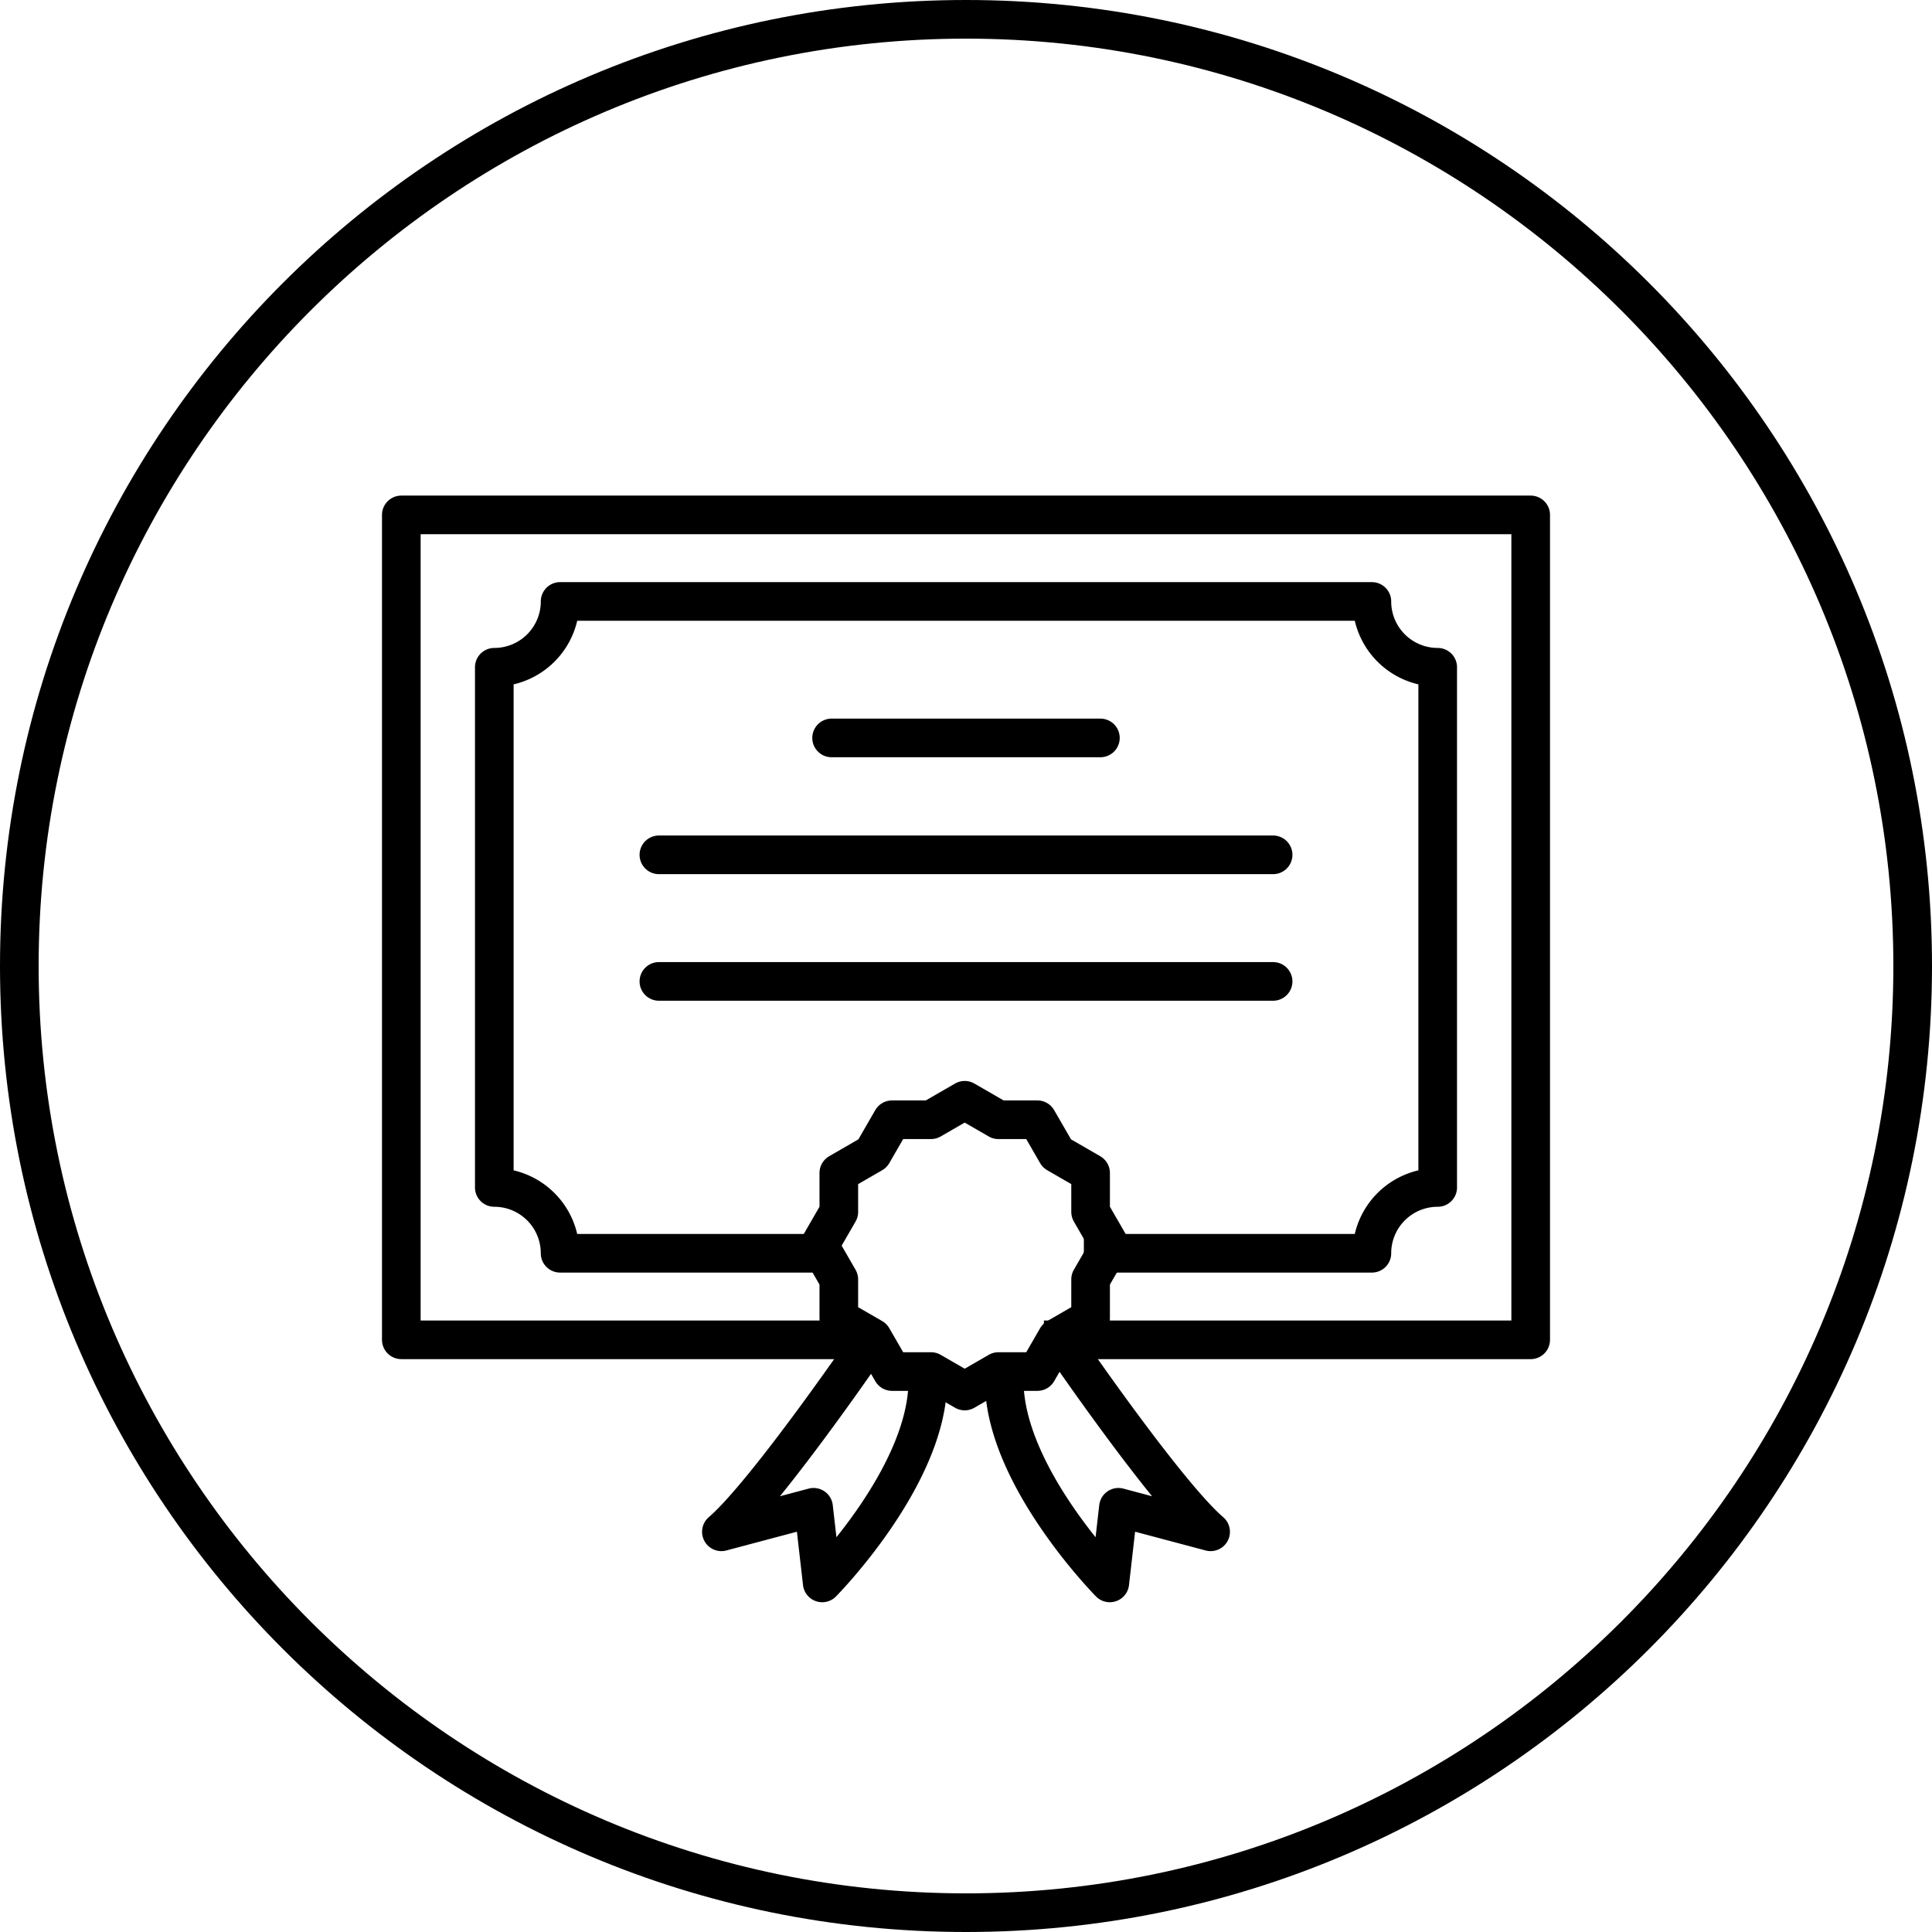 <svg id="_レイヤー_2" data-name="レイヤー_2" xmlns="http://www.w3.org/2000/svg" viewBox="0 0 120 120"><defs><style>.cls-2{fill:none;stroke:#000;stroke-linejoin:round;stroke-width:2.4px}</style></defs><g id="layout"><path d="M60 2.4c31.76 0 57.6 25.84 57.6 57.6S91.76 117.6 60 117.6 2.4 91.76 2.4 60 28.24 2.4 60 2.4M60 0C26.863 0 0 26.863 0 60s26.863 60 60 60 60-26.863 60-60S93.137 0 60 0z"/><path class="cls-2" d="M54.32 83.218H24.926V31.982h70.148v51.236H64.84"/><path class="cls-2" d="M67.739 79.465l1.21-2.095-1.21-2.096v-2.419l-2.095-1.21-1.21-2.095h-2.42l-2.094-1.21-2.096 1.21h-2.42l-1.209 2.095-2.095 1.21v2.42l-1.21 2.095 1.21 2.095v2.42l2.095 1.209 1.21 2.095h2.42l2.095 1.21 2.095-1.21h2.42l1.209-2.095 2.095-1.21v-2.42z"/><path class="cls-2" d="M53.54 84.037s-6.105 8.863-8.733 11.106l5.725-1.522.537 4.696s6.557-6.628 6.557-12.55m8.834-1.73s6.105 8.863 8.733 11.106l-5.725-1.522-.537 4.696s-6.557-6.628-6.557-12.55m4.946-7.925h17.89a4.088 4.088 0 014.088-4.087v-32.31a4.088 4.088 0 01-4.088-4.088H34.79a4.088 4.088 0 01-4.088 4.088v32.31a4.088 4.088 0 014.087 4.087H51.68"/><path d="M51.652 45.834h16.696m-27.423 7.261h38.15m-38.15 7.862h38.15" fill="none" stroke="#000" stroke-linejoin="round" stroke-width="2.4" stroke-linecap="round"/></g></svg>